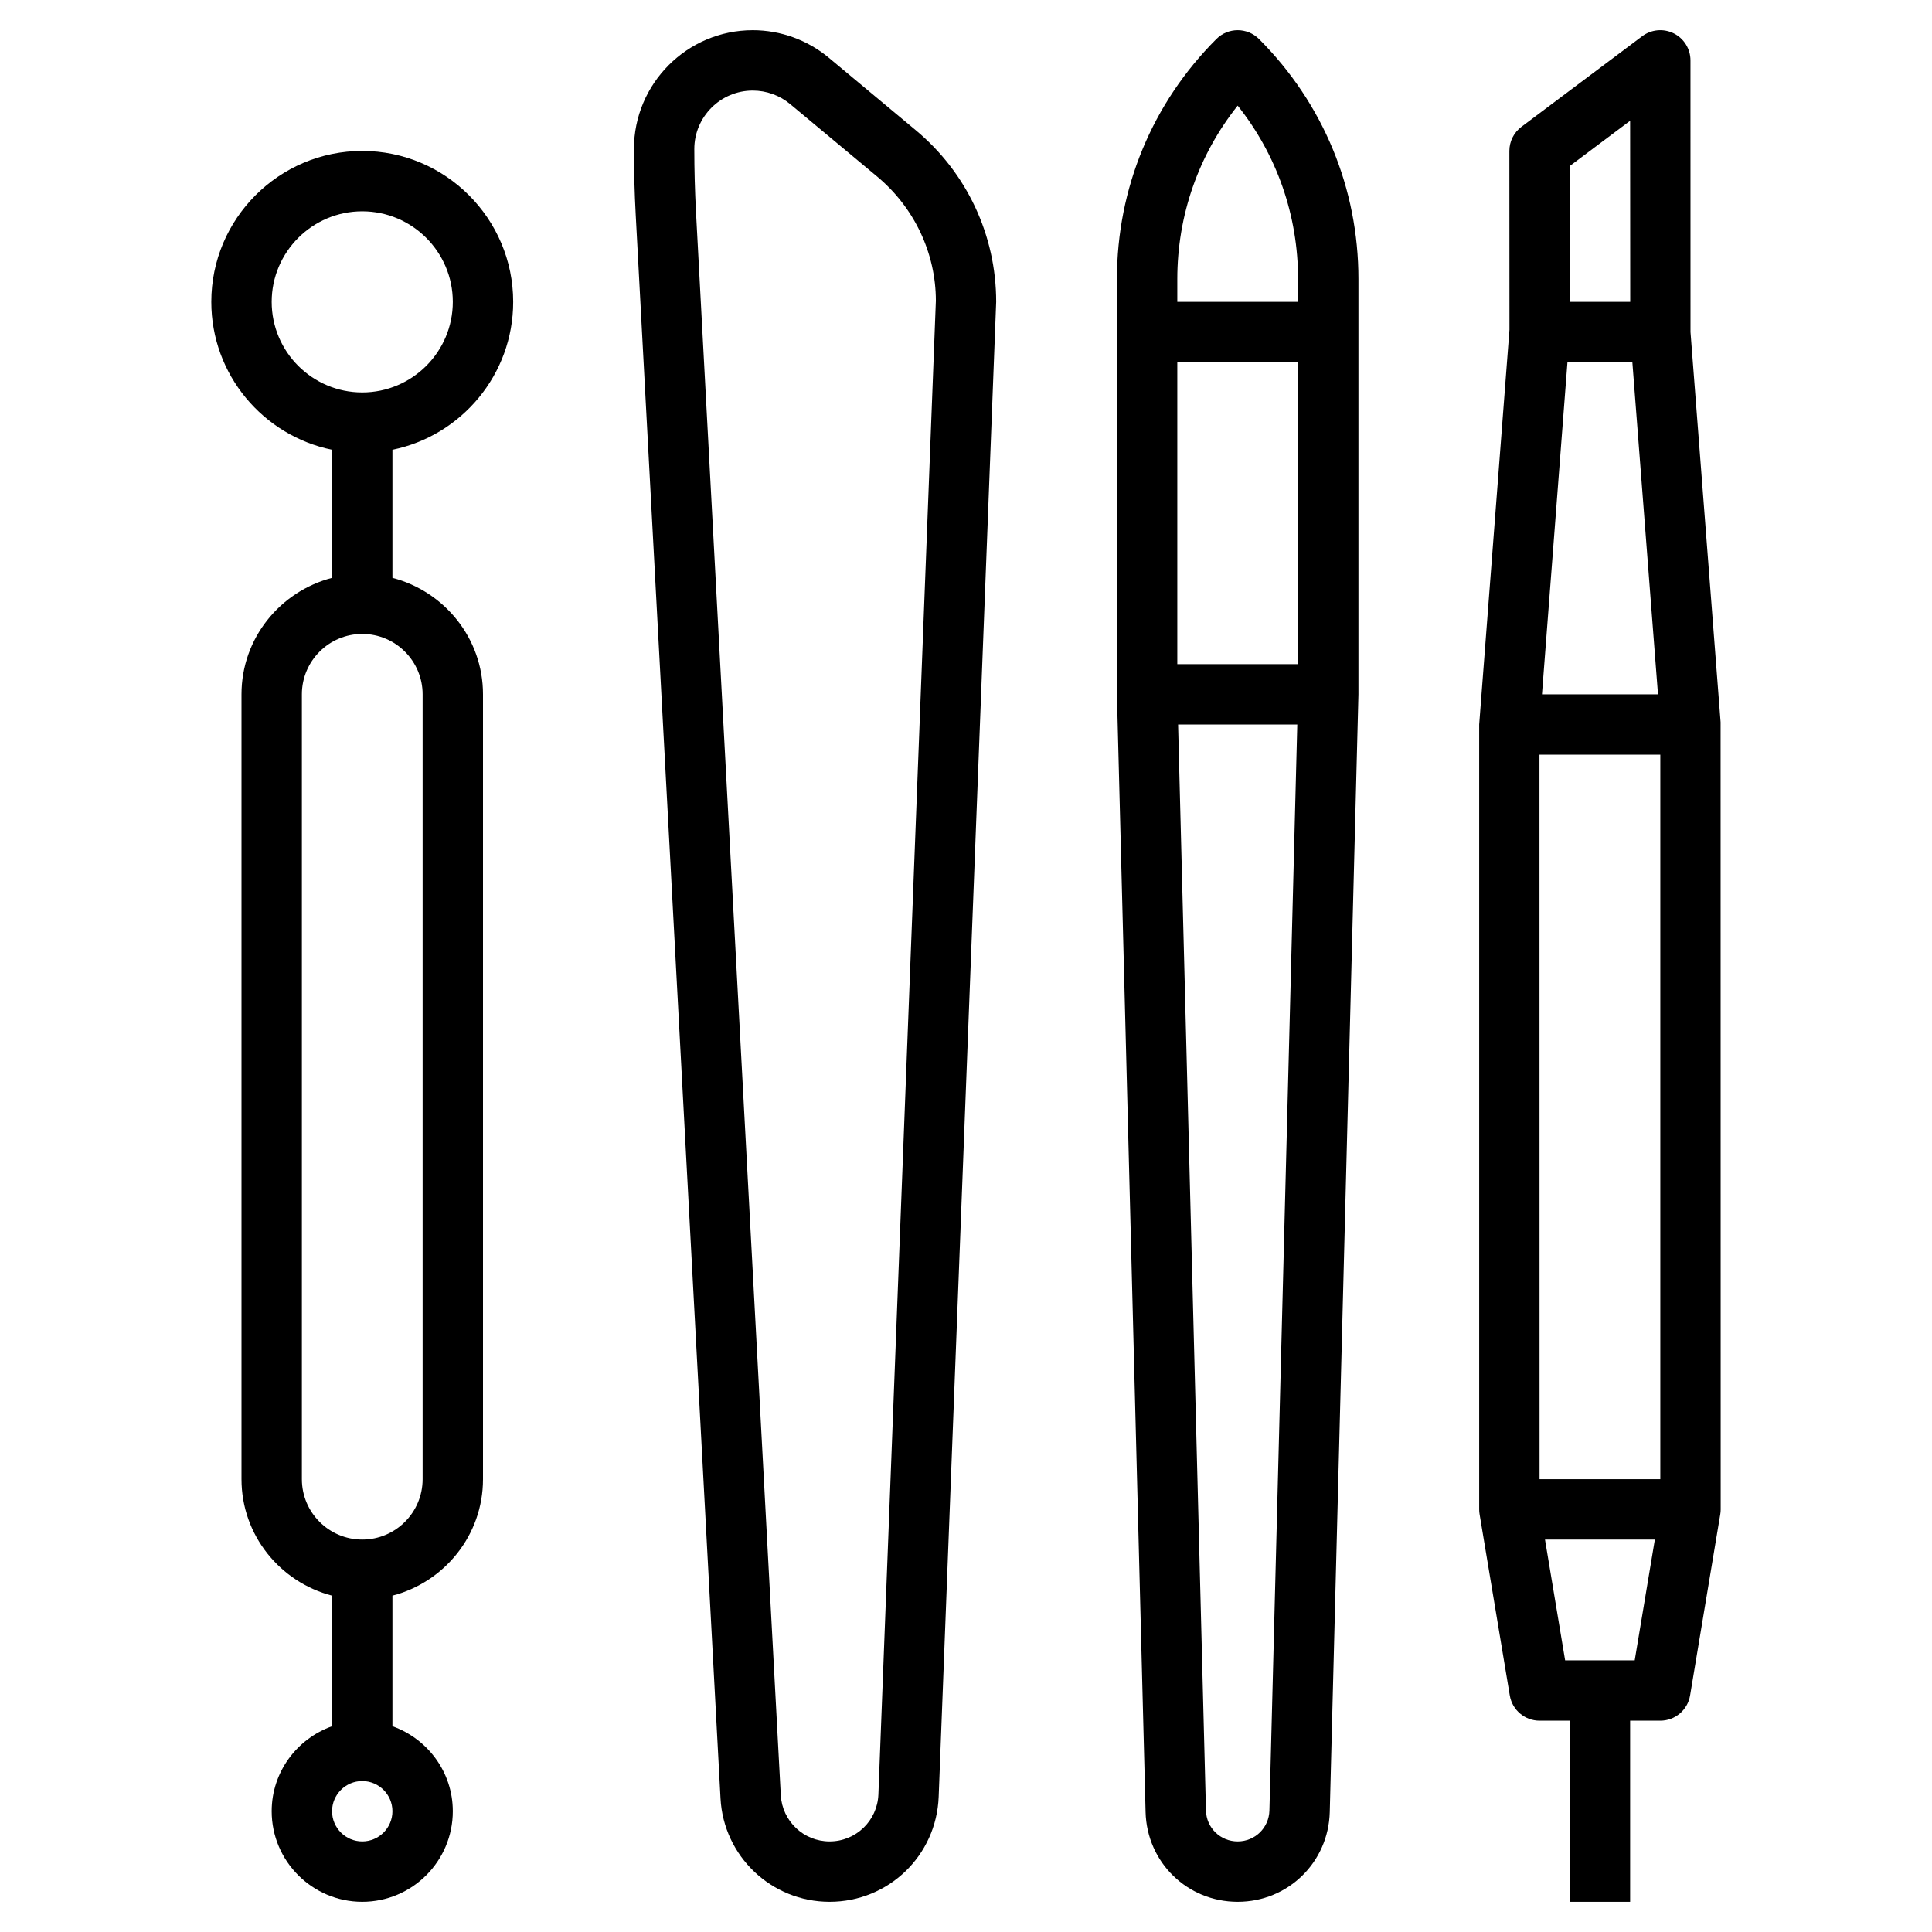 <svg id="Layer_3" enable-background="new 0 0 64 64" height="512" viewBox="0 0 64 64" width="512" xmlns="http://www.w3.org/2000/svg"><g><path d="m11 14.899v4.243c-1.72.447-3 2-3 3.858v26c0 1.858 1.28 3.411 3 3.858v4.326c-1.161.414-2 1.514-2 2.816 0 1.654 1.346 3 3 3s3-1.346 3-3c0-1.302-.839-2.402-2-2.816v-4.326c1.72-.447 3-2 3-3.858v-26c0-1.858-1.28-3.411-3-3.858v-4.243c2.279-.465 4-2.484 4-4.899 0-2.757-2.243-5-5-5s-5 2.243-5 5c0 2.414 1.721 4.434 4 4.899zm1 46.101c-.551 0-1-.449-1-1s.449-1 1-1 1 .449 1 1-.449 1-1 1zm2-38v26c0 1.103-.897 2-2 2s-2-.897-2-2v-26c0-1.103.897-2 2-2s2 .897 2 2zm-2-16c1.654 0 3 1.346 3 3s-1.346 3-3 3-3-1.346-3-3 1.346-3 3-3z"/><path d="m23.868 59.576c.103 1.92 1.69 3.424 3.613 3.424 1.952 0 3.54-1.528 3.614-3.479l1.905-49.521c0-2.205-.971-4.278-2.665-5.688l-2.879-2.399c-.706-.589-1.601-.913-2.519-.913-2.171 0-3.937 1.766-3.937 3.937 0 .727.02 1.453.059 2.179zm1.069-56.576c.452 0 .893.159 1.24.449l2.879 2.399c1.236 1.03 1.945 2.543 1.946 4.114l-1.904 49.483c-.035.872-.744 1.555-1.617 1.555-.86 0-1.569-.672-1.616-1.531l-2.81-52.46c-.036-.691-.055-1.382-.055-2.072 0-1.068.869-1.937 1.937-1.937z"/><path d="m50.014 56.165c.08.481.497.835.986.835h1v6h2v-6h1c.489 0 .906-.354.986-.835l1-6c.01-.055.014-.11.014-.165l-.003-26.077-.997-12.923-.001-9c0-.379-.214-.725-.553-.895-.34-.17-.745-.132-1.047.095l-3.999 3c-.252.189-.4.485-.4.8l.003 5.923-1.003 13.077v26c0 .055.004.11.014.165zm4.06-44.165.849 11h-3.843l.844-11zm.926 13v24h-4l-.003-24zm-3.153 30-.667-4h3.639l-.667 4zm2.153-51 .003 6h-2.003v-4.5z"/><path d="m37.949 60.027c.043 1.667 1.383 2.973 3.051 2.973 1.667 0 3.007-1.306 3.05-2.973l.95-37.027v-13.757c0-3.003-1.169-5.826-3.293-7.95-.391-.391-1.023-.391-1.414 0-2.124 2.124-3.293 4.947-3.293 7.95v13.757.025zm3.051.973c-.575 0-1.037-.45-1.051-1.024l-.923-35.976h3.948l-.923 35.976c-.015.574-.477 1.024-1.051 1.024zm-2-39v-10h4v10zm2-18.501c1.296 1.628 2 3.632 2 5.744v.757h-4v-.757c0-2.112.704-4.117 2-5.744z"/></g></svg>